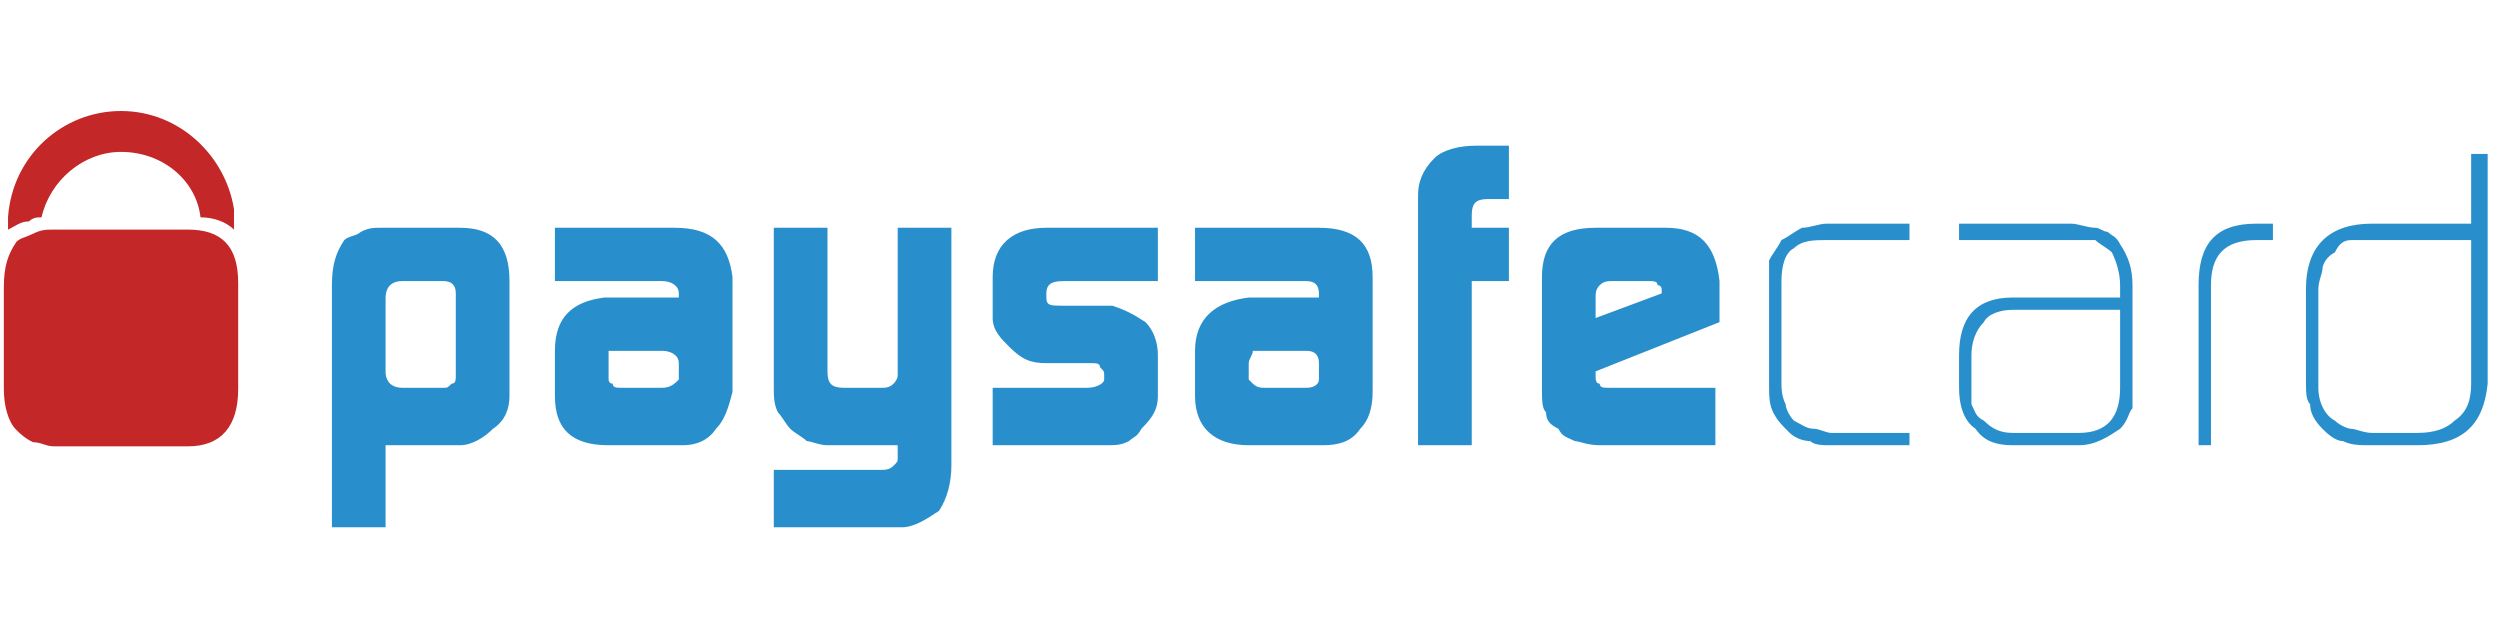 <svg width="141" height="36" viewBox="0 0 141 36" fill="none" xmlns="http://www.w3.org/2000/svg">
<g clip-path="url(#clip0_4059_187394)">
<path fill-rule="evenodd" clip-rule="evenodd" d="M25.707 16.548C25.707 16.085 25.474 15.854 25.008 15.854H22.679C21.98 15.854 21.747 16.317 21.747 16.78V20.945C21.747 21.639 22.213 21.871 22.679 21.871H25.008C25.241 21.871 25.241 21.871 25.474 21.639C25.707 21.639 25.707 21.408 25.707 21.177V16.548ZM18.72 16.085C18.72 14.928 18.952 14.234 19.418 13.54C19.651 13.308 20.117 13.308 20.35 13.077C20.816 12.846 21.049 12.846 21.515 12.846H25.94C27.803 12.846 28.735 13.771 28.735 15.854V22.334C28.735 23.028 28.502 23.722 27.803 24.185C27.338 24.648 26.639 25.111 25.94 25.111H21.747V29.739H18.72V16.085ZM34.325 21.408C34.325 21.408 34.325 21.639 34.558 21.639C34.558 21.871 34.791 21.871 35.024 21.871H37.353C37.819 21.871 38.052 21.639 38.285 21.408V20.482C38.285 20.02 37.819 19.788 37.353 19.788H34.325V21.408ZM38.285 16.548C38.285 16.085 37.819 15.854 37.353 15.854H31.297V12.846H38.052C40.148 12.846 41.08 13.771 41.313 15.623V22.102C41.08 23.028 40.847 23.722 40.381 24.185C39.915 24.879 39.217 25.111 38.518 25.111H34.325C32.229 25.111 31.297 24.185 31.297 22.334V19.788C31.297 17.937 32.229 17.011 34.092 16.78H38.285V16.548ZM49.698 26.499C49.931 26.499 50.164 26.499 50.397 26.268C50.63 26.036 50.63 26.036 50.63 25.805V25.111H46.67C46.204 25.111 45.738 24.879 45.505 24.879C45.273 24.648 44.807 24.416 44.574 24.185C44.341 23.954 44.108 23.491 43.875 23.259C43.642 22.797 43.642 22.334 43.642 21.871V12.846H46.67V20.945C46.67 21.639 46.903 21.871 47.602 21.871H49.698C49.931 21.871 50.164 21.871 50.397 21.639C50.397 21.639 50.63 21.408 50.63 21.177V12.846H53.658V26.268C53.658 27.193 53.425 28.119 52.959 28.813C52.26 29.276 51.561 29.739 50.863 29.739H43.642V26.499H49.698ZM55.987 21.871H61.344C61.81 21.871 62.276 21.639 62.276 21.408V21.177C62.276 20.945 62.276 20.945 62.043 20.714C62.043 20.482 61.81 20.482 61.577 20.482H59.015C58.083 20.482 57.617 20.251 56.919 19.557C56.453 19.094 55.987 18.631 55.987 17.937V15.623C55.987 13.771 57.151 12.846 59.015 12.846H65.304V15.854H59.947C59.248 15.854 59.015 16.085 59.015 16.548V16.78C59.015 17.242 59.248 17.242 59.947 17.242H62.742C63.44 17.474 63.906 17.705 64.605 18.168C65.071 18.631 65.304 19.325 65.304 20.02V22.334C65.304 23.028 65.071 23.491 64.372 24.185C64.139 24.648 63.906 24.648 63.673 24.879C63.208 25.111 62.975 25.111 62.276 25.111H55.987V21.871ZM70.428 21.408L70.661 21.639C70.894 21.871 71.127 21.871 71.36 21.871H73.689C74.155 21.871 74.388 21.639 74.388 21.408V20.482C74.388 20.02 74.155 19.788 73.689 19.788H70.661C70.661 20.02 70.428 20.251 70.428 20.482V21.408ZM74.388 16.548C74.388 16.085 74.155 15.854 73.689 15.854H67.4V12.846H74.388C76.484 12.846 77.416 13.771 77.416 15.623V22.102C77.416 23.028 77.183 23.722 76.717 24.185C76.251 24.879 75.552 25.111 74.621 25.111H70.428C68.565 25.111 67.4 24.185 67.4 22.334V19.788C67.4 17.937 68.565 17.011 70.428 16.78H74.388V16.548ZM79.978 10.994C79.978 10.3 80.211 9.606 80.909 8.912C81.375 8.449 82.307 8.217 83.239 8.217H85.102V11.226H83.938C83.239 11.226 83.006 11.457 83.006 12.151V12.846H85.102V15.854H83.006V25.111H79.978V10.994ZM93.72 16.548V16.317C93.72 16.317 93.72 16.085 93.487 16.085C93.487 15.854 93.254 15.854 93.021 15.854H90.925C90.692 15.854 90.459 15.854 90.226 16.085C89.993 16.317 89.993 16.548 89.993 16.78V17.937L93.72 16.548ZM89.993 20.945V21.177C89.993 21.408 89.993 21.639 90.226 21.639C90.226 21.871 90.459 21.871 90.692 21.871H96.748V25.111H90.226C89.528 25.111 89.062 24.879 88.829 24.879C88.363 24.648 88.13 24.648 87.897 24.185C87.431 23.954 87.198 23.722 87.198 23.259C86.966 23.028 86.966 22.565 86.966 21.871V15.623C86.966 13.771 87.897 12.846 89.993 12.846H93.953C95.817 12.846 96.748 13.771 96.981 15.854V18.168L89.993 20.945ZM103.27 25.111C102.804 25.111 102.338 25.111 102.105 24.879C101.64 24.879 101.174 24.648 100.941 24.416C100.475 23.954 100.242 23.722 100.009 23.259C99.776 22.797 99.776 22.334 99.776 21.639V14.697C100.009 14.234 100.242 14.003 100.475 13.54C100.941 13.308 101.174 13.077 101.64 12.846C102.105 12.846 102.571 12.614 103.037 12.614H107.695V13.54H103.037C102.338 13.54 101.64 13.54 101.174 14.003C100.708 14.234 100.475 14.928 100.475 15.854V21.639C100.475 21.871 100.475 22.334 100.708 22.797C100.708 23.028 100.941 23.491 101.174 23.722C101.64 23.954 101.872 24.185 102.338 24.185C102.571 24.185 103.037 24.416 103.27 24.416H107.695V25.111H103.27ZM119.574 17.474H113.518C112.82 17.474 112.121 17.705 111.888 18.168C111.422 18.631 111.189 19.325 111.189 20.02V22.797C111.422 23.259 111.422 23.491 111.888 23.722C112.354 24.185 112.82 24.416 113.518 24.416H117.245C118.876 24.416 119.574 23.491 119.574 21.871V17.474ZM120.273 21.639V23.028C120.04 23.259 120.04 23.722 119.574 24.185C118.876 24.648 118.177 25.111 117.245 25.111H113.518C112.587 25.111 111.888 24.879 111.422 24.185C110.723 23.722 110.491 22.797 110.491 21.871V20.02C110.491 17.937 111.422 16.78 113.518 16.78H119.574V16.085C119.574 15.391 119.342 14.697 119.109 14.234C118.876 14.003 118.41 13.771 118.177 13.54H110.491V12.614H116.779C117.245 12.614 117.711 12.846 118.177 12.846C118.41 12.846 118.643 13.077 118.876 13.077C119.109 13.308 119.342 13.308 119.574 13.771C120.04 14.466 120.273 15.16 120.273 16.085V21.639ZM127.261 13.54C125.397 13.54 124.699 14.466 124.699 16.085V25.111H124V16.085C124 13.771 124.932 12.614 127.261 12.614H128.193V13.54H127.261ZM139.373 13.54H132.618C132.152 13.54 131.919 13.771 131.686 14.234C131.221 14.466 130.988 14.928 130.988 15.16C130.988 15.391 130.755 15.854 130.755 16.317V21.871C130.755 22.797 131.221 23.491 131.686 23.722C131.919 23.954 132.385 24.185 132.618 24.185C132.851 24.185 133.317 24.416 133.783 24.416H136.345C137.276 24.416 137.975 24.185 138.441 23.722C139.14 23.259 139.373 22.565 139.373 21.639V13.54ZM140.304 21.639C140.072 23.954 138.907 25.111 136.345 25.111H133.783C133.084 25.111 132.618 25.111 132.152 24.879C131.686 24.879 131.221 24.416 130.988 24.185C130.522 23.722 130.289 23.259 130.289 22.797C130.056 22.565 130.056 22.102 130.056 21.408V16.317C130.056 13.771 131.453 12.614 133.783 12.614H139.373V8.68H140.304V21.639Z" fill="#288FCC"/>
<path fill-rule="evenodd" clip-rule="evenodd" d="M1.633 12.489C1.869 12.258 2.105 12.258 2.341 12.258C2.813 10.182 4.701 8.567 6.825 8.567C9.185 8.567 11.073 10.182 11.309 12.258C12.017 12.258 12.725 12.489 13.197 12.95V11.796C12.725 8.798 10.129 6.261 6.825 6.261C3.521 6.261 0.689 8.798 0.453 12.258V12.95C0.925 12.719 1.161 12.489 1.633 12.489ZM10.601 12.95H3.049C2.577 12.95 2.341 12.95 1.869 13.18C1.397 13.411 1.161 13.411 0.925 13.642C0.453 14.334 0.217 15.026 0.217 16.179V21.945C0.217 22.868 0.453 23.79 0.925 24.251C1.161 24.482 1.397 24.713 1.869 24.943C2.341 24.943 2.577 25.174 3.049 25.174H10.601C12.489 25.174 13.433 24.021 13.433 21.945V15.948C13.433 13.872 12.489 12.95 10.601 12.95Z" fill="#C32728"/>
</g>
<defs>
<clipPath id="clip0_4059_187394">
<rect width="140.087" height="36" fill="white" transform="translate(0.217)"/>
</clipPath>
</defs>
</svg>
